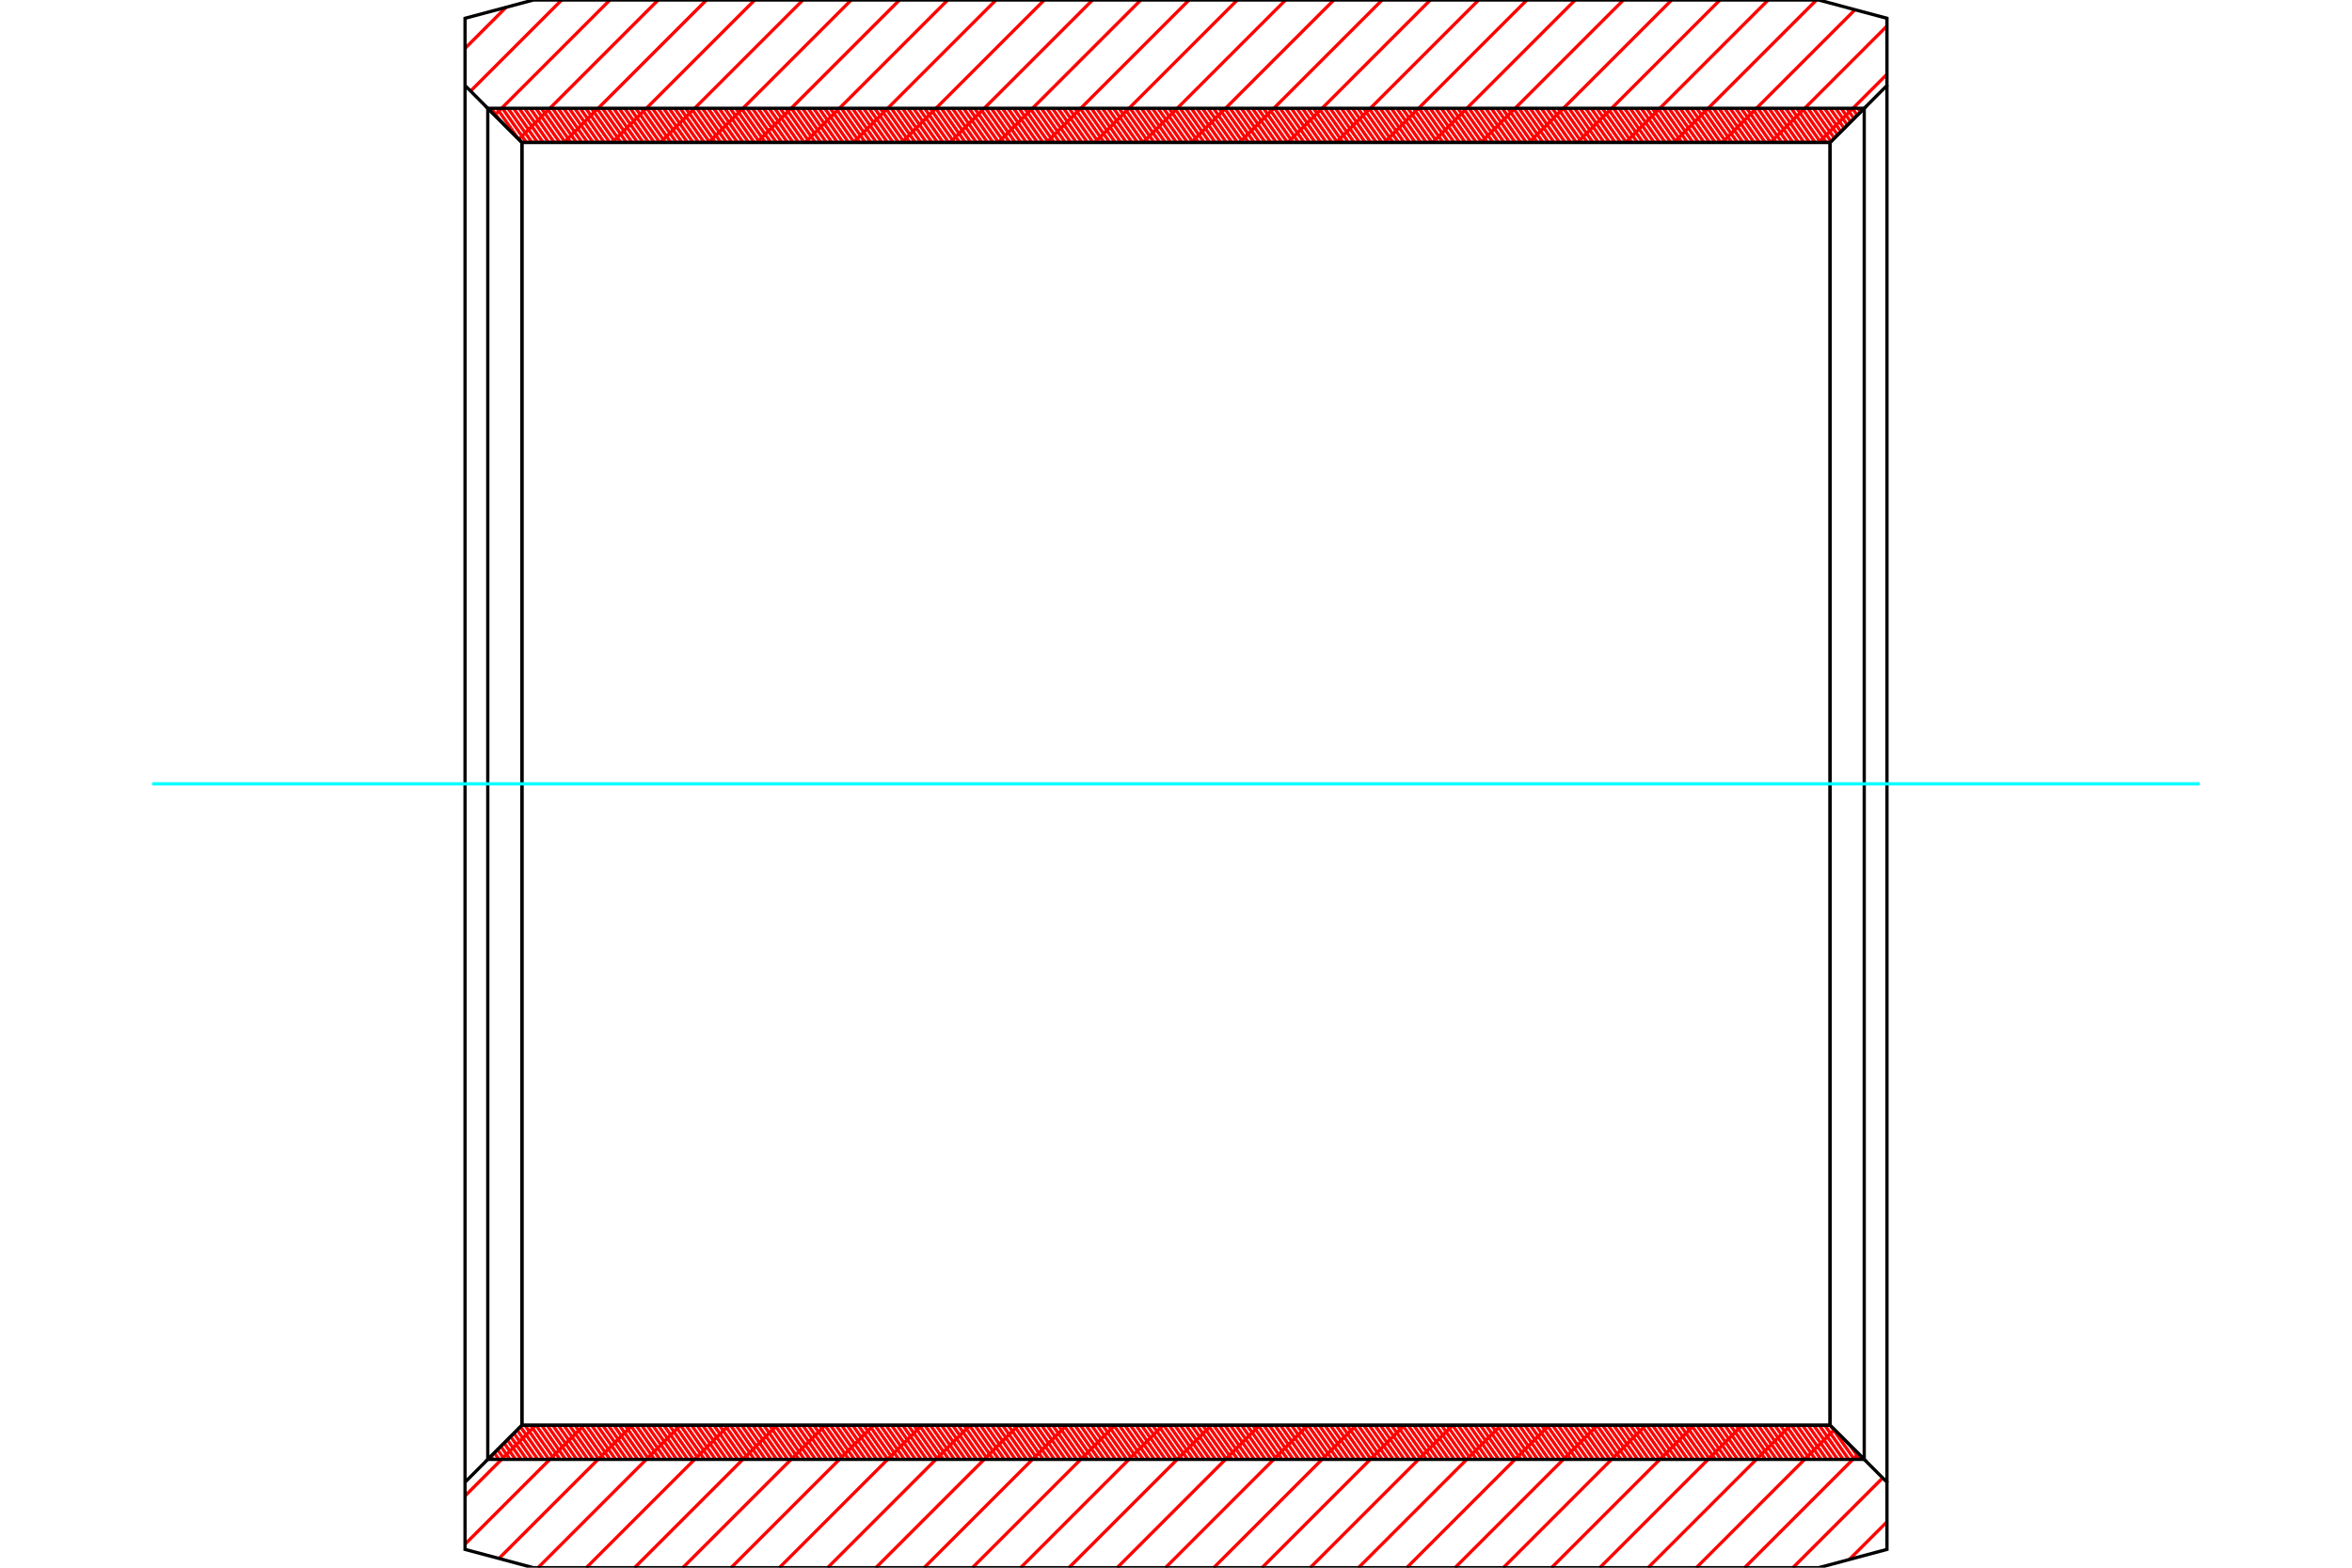 <?xml version="1.0" standalone="no"?>
<!DOCTYPE svg PUBLIC "-//W3C//DTD SVG 1.1//EN"
	"http://www.w3.org/Graphics/SVG/1.1/DTD/svg11.dtd">
<svg xmlns="http://www.w3.org/2000/svg" height="100%" width="100%" viewBox="0 0 36000 24000">
	<rect x="-1800" y="-1200" width="39600" height="26400" style="fill:#FFF"/>
	<g style="fill:none; fill-rule:evenodd" transform="matrix(1 0 0 1 0 0)">
		<g style="fill:none; stroke:#000; stroke-width:50; shape-rendering:geometricPrecision">
		</g>
		<g style="fill:none; stroke:#F00; stroke-width:50; shape-rendering:geometricPrecision">
			<line x1="28882" y1="23298" x2="28306" y2="23874"/>
			<line x1="28817" y1="22625" x2="27442" y2="24000"/>
			<line x1="28447" y1="22256" x2="26703" y2="24000"/>
			<line x1="28078" y1="21886" x2="25964" y2="24000"/>
			<line x1="27406" y1="21820" x2="25226" y2="24000"/>
			<line x1="26667" y1="21820" x2="24487" y2="24000"/>
			<line x1="25928" y1="21820" x2="23748" y2="24000"/>
			<line x1="25189" y1="21820" x2="23010" y2="24000"/>
			<line x1="24451" y1="21820" x2="22271" y2="24000"/>
			<line x1="23712" y1="21820" x2="21532" y2="24000"/>
			<line x1="22973" y1="21820" x2="20793" y2="24000"/>
			<line x1="22235" y1="21820" x2="20055" y2="24000"/>
			<line x1="21496" y1="21820" x2="19316" y2="24000"/>
			<line x1="20757" y1="21820" x2="18577" y2="24000"/>
			<line x1="20018" y1="21820" x2="17839" y2="24000"/>
			<line x1="19280" y1="21820" x2="17100" y2="24000"/>
			<line x1="18541" y1="21820" x2="16361" y2="24000"/>
			<line x1="17802" y1="21820" x2="15622" y2="24000"/>
			<line x1="17064" y1="21820" x2="14884" y2="24000"/>
			<line x1="16325" y1="21820" x2="14145" y2="24000"/>
			<line x1="15586" y1="21820" x2="13406" y2="24000"/>
			<line x1="14848" y1="21820" x2="12668" y2="24000"/>
			<line x1="14109" y1="21820" x2="11929" y2="24000"/>
			<line x1="13370" y1="21820" x2="11190" y2="24000"/>
			<line x1="12631" y1="21820" x2="10451" y2="24000"/>
			<line x1="11893" y1="21820" x2="9713" y2="24000"/>
			<line x1="11154" y1="21820" x2="8974" y2="24000"/>
			<line x1="10415" y1="21820" x2="8235" y2="24000"/>
			<line x1="9677" y1="21820" x2="7637" y2="23859"/>
			<line x1="8938" y1="21820" x2="7118" y2="23640"/>
			<line x1="28882" y1="1137" x2="27839" y2="2180"/>
			<line x1="8199" y1="21820" x2="7118" y2="22901"/>
			<line x1="28882" y1="398" x2="27101" y2="2180"/>
			<line x1="28393" y1="149" x2="26362" y2="2180"/>
			<line x1="27803" y1="0" x2="25623" y2="2180"/>
			<line x1="27064" y1="0" x2="24884" y2="2180"/>
			<line x1="26326" y1="0" x2="24146" y2="2180"/>
			<line x1="25587" y1="0" x2="23407" y2="2180"/>
			<line x1="24848" y1="0" x2="22668" y2="2180"/>
			<line x1="24110" y1="0" x2="21930" y2="2180"/>
			<line x1="23371" y1="0" x2="21191" y2="2180"/>
			<line x1="22632" y1="0" x2="20452" y2="2180"/>
			<line x1="21893" y1="0" x2="19714" y2="2180"/>
			<line x1="21155" y1="0" x2="18975" y2="2180"/>
			<line x1="20416" y1="0" x2="18236" y2="2180"/>
			<line x1="19677" y1="0" x2="17497" y2="2180"/>
			<line x1="18939" y1="0" x2="16759" y2="2180"/>
			<line x1="18200" y1="0" x2="16020" y2="2180"/>
			<line x1="17461" y1="0" x2="15281" y2="2180"/>
			<line x1="16723" y1="0" x2="14543" y2="2180"/>
			<line x1="15984" y1="0" x2="13804" y2="2180"/>
			<line x1="15245" y1="0" x2="13065" y2="2180"/>
			<line x1="14506" y1="0" x2="12326" y2="2180"/>
			<line x1="13768" y1="0" x2="11588" y2="2180"/>
			<line x1="13029" y1="0" x2="10849" y2="2180"/>
			<line x1="12290" y1="0" x2="10110" y2="2180"/>
			<line x1="11552" y1="0" x2="9372" y2="2180"/>
			<line x1="10813" y1="0" x2="8633" y2="2180"/>
			<line x1="10074" y1="0" x2="7941" y2="2133"/>
			<line x1="9335" y1="0" x2="7572" y2="1763"/>
			<line x1="8597" y1="0" x2="7203" y2="1394"/>
			<line x1="7747" y1="111" x2="7118" y2="740"/>
		</g>
		<g style="fill:none; stroke:#000; stroke-width:50; shape-rendering:geometricPrecision">
			<polyline points="7118,12000 7118,280 8163,0 27837,0 28882,280 28882,1309 28012,2180 7988,2180 7118,1309 7118,280"/>
			<line x1="28882" y1="12000" x2="28882" y2="1309"/>
			<line x1="7988" y1="2180" x2="7988" y2="21820"/>
			<line x1="28012" y1="2180" x2="28012" y2="21820"/>
			<polyline points="7118,12000 7118,23720 8163,24000 27837,24000 28882,23720 28882,22691 28012,21820 7988,21820 7118,22691 7118,23720"/>
			<line x1="28882" y1="12000" x2="28882" y2="22691"/>
		</g>
		<g style="fill:none; stroke:#F00; stroke-width:50; shape-rendering:geometricPrecision">
			<line x1="28522" y1="1658" x2="28527" y2="1665"/>
			<line x1="28437" y1="1658" x2="28477" y2="1715"/>
			<line x1="28352" y1="1658" x2="28427" y2="1765"/>
			<line x1="28267" y1="1658" x2="28377" y2="1815"/>
			<line x1="28182" y1="1658" x2="28327" y2="1865"/>
			<line x1="28097" y1="1658" x2="28277" y2="1915"/>
			<line x1="28012" y1="1658" x2="28227" y2="1965"/>
			<line x1="27927" y1="1658" x2="28177" y2="2015"/>
			<line x1="27842" y1="1658" x2="28127" y2="2065"/>
			<line x1="27757" y1="1658" x2="28077" y2="2115"/>
			<line x1="27672" y1="1658" x2="28027" y2="2165"/>
			<line x1="27587" y1="1658" x2="27952" y2="2180"/>
			<line x1="27502" y1="1658" x2="27867" y2="2180"/>
			<line x1="27417" y1="1658" x2="27782" y2="2180"/>
			<line x1="27331" y1="1658" x2="27697" y2="2180"/>
			<line x1="27246" y1="1658" x2="27612" y2="2180"/>
			<line x1="27161" y1="1658" x2="27527" y2="2180"/>
			<line x1="27076" y1="1658" x2="27442" y2="2180"/>
			<line x1="26991" y1="1658" x2="27357" y2="2180"/>
			<line x1="26906" y1="1658" x2="27272" y2="2180"/>
			<line x1="26821" y1="1658" x2="27187" y2="2180"/>
			<line x1="26736" y1="1658" x2="27102" y2="2180"/>
			<line x1="26651" y1="1658" x2="27017" y2="2180"/>
			<line x1="26566" y1="1658" x2="26932" y2="2180"/>
			<line x1="26481" y1="1658" x2="26847" y2="2180"/>
			<line x1="26396" y1="1658" x2="26762" y2="2180"/>
			<line x1="26311" y1="1658" x2="26677" y2="2180"/>
			<line x1="26226" y1="1658" x2="26592" y2="2180"/>
			<line x1="26141" y1="1658" x2="26507" y2="2180"/>
			<line x1="26056" y1="1658" x2="26422" y2="2180"/>
			<line x1="25971" y1="1658" x2="26337" y2="2180"/>
			<line x1="25886" y1="1658" x2="26252" y2="2180"/>
			<line x1="25801" y1="1658" x2="26167" y2="2180"/>
			<line x1="25716" y1="1658" x2="26082" y2="2180"/>
			<line x1="25631" y1="1658" x2="25997" y2="2180"/>
			<line x1="25546" y1="1658" x2="25912" y2="2180"/>
			<line x1="25461" y1="1658" x2="25827" y2="2180"/>
			<line x1="25376" y1="1658" x2="25742" y2="2180"/>
			<line x1="25291" y1="1658" x2="25657" y2="2180"/>
			<line x1="25206" y1="1658" x2="25572" y2="2180"/>
			<line x1="25121" y1="1658" x2="25487" y2="2180"/>
			<line x1="25036" y1="1658" x2="25402" y2="2180"/>
			<line x1="24951" y1="1658" x2="25317" y2="2180"/>
			<line x1="24866" y1="1658" x2="25232" y2="2180"/>
			<line x1="24781" y1="1658" x2="25147" y2="2180"/>
			<line x1="24696" y1="1658" x2="25062" y2="2180"/>
			<line x1="24611" y1="1658" x2="24977" y2="2180"/>
			<line x1="24526" y1="1658" x2="24892" y2="2180"/>
			<line x1="24441" y1="1658" x2="24806" y2="2180"/>
			<line x1="24356" y1="1658" x2="24721" y2="2180"/>
			<line x1="24271" y1="1658" x2="24636" y2="2180"/>
			<line x1="24186" y1="1658" x2="24551" y2="2180"/>
			<line x1="24101" y1="1658" x2="24466" y2="2180"/>
			<line x1="24016" y1="1658" x2="24381" y2="2180"/>
			<line x1="23931" y1="1658" x2="24296" y2="2180"/>
			<line x1="23846" y1="1658" x2="24211" y2="2180"/>
			<line x1="23761" y1="1658" x2="24126" y2="2180"/>
			<line x1="23676" y1="1658" x2="24041" y2="2180"/>
			<line x1="23591" y1="1658" x2="23956" y2="2180"/>
			<line x1="23505" y1="1658" x2="23871" y2="2180"/>
			<line x1="23420" y1="1658" x2="23786" y2="2180"/>
			<line x1="23335" y1="1658" x2="23701" y2="2180"/>
			<line x1="23250" y1="1658" x2="23616" y2="2180"/>
			<line x1="23165" y1="1658" x2="23531" y2="2180"/>
			<line x1="23080" y1="1658" x2="23446" y2="2180"/>
			<line x1="22995" y1="1658" x2="23361" y2="2180"/>
			<line x1="22910" y1="1658" x2="23276" y2="2180"/>
			<line x1="22825" y1="1658" x2="23191" y2="2180"/>
			<line x1="22740" y1="1658" x2="23106" y2="2180"/>
			<line x1="22655" y1="1658" x2="23021" y2="2180"/>
			<line x1="22570" y1="1658" x2="22936" y2="2180"/>
			<line x1="22485" y1="1658" x2="22851" y2="2180"/>
			<line x1="22400" y1="1658" x2="22766" y2="2180"/>
			<line x1="22315" y1="1658" x2="22681" y2="2180"/>
			<line x1="22230" y1="1658" x2="22596" y2="2180"/>
			<line x1="22145" y1="1658" x2="22511" y2="2180"/>
			<line x1="22060" y1="1658" x2="22426" y2="2180"/>
			<line x1="21975" y1="1658" x2="22341" y2="2180"/>
			<line x1="21890" y1="1658" x2="22256" y2="2180"/>
			<line x1="21805" y1="1658" x2="22171" y2="2180"/>
			<line x1="21720" y1="1658" x2="22086" y2="2180"/>
			<line x1="21635" y1="1658" x2="22001" y2="2180"/>
			<line x1="21550" y1="1658" x2="21916" y2="2180"/>
			<line x1="21465" y1="1658" x2="21831" y2="2180"/>
			<line x1="21380" y1="1658" x2="21746" y2="2180"/>
			<line x1="21295" y1="1658" x2="21661" y2="2180"/>
			<line x1="21210" y1="1658" x2="21576" y2="2180"/>
			<line x1="21125" y1="1658" x2="21491" y2="2180"/>
			<line x1="21040" y1="1658" x2="21406" y2="2180"/>
			<line x1="20955" y1="1658" x2="21321" y2="2180"/>
			<line x1="20870" y1="1658" x2="21236" y2="2180"/>
			<line x1="20785" y1="1658" x2="21151" y2="2180"/>
			<line x1="20700" y1="1658" x2="21066" y2="2180"/>
			<line x1="20615" y1="1658" x2="20980" y2="2180"/>
			<line x1="20530" y1="1658" x2="20895" y2="2180"/>
			<line x1="20445" y1="1658" x2="20810" y2="2180"/>
			<line x1="20360" y1="1658" x2="20725" y2="2180"/>
			<line x1="20275" y1="1658" x2="20640" y2="2180"/>
			<line x1="20190" y1="1658" x2="20555" y2="2180"/>
			<line x1="20105" y1="1658" x2="20470" y2="2180"/>
			<line x1="20020" y1="1658" x2="20385" y2="2180"/>
			<line x1="19935" y1="1658" x2="20300" y2="2180"/>
			<line x1="19850" y1="1658" x2="20215" y2="2180"/>
			<line x1="19765" y1="1658" x2="20130" y2="2180"/>
			<line x1="19679" y1="1658" x2="20045" y2="2180"/>
			<line x1="19594" y1="1658" x2="19960" y2="2180"/>
			<line x1="19509" y1="1658" x2="19875" y2="2180"/>
			<line x1="19424" y1="1658" x2="19790" y2="2180"/>
			<line x1="19339" y1="1658" x2="19705" y2="2180"/>
			<line x1="19254" y1="1658" x2="19620" y2="2180"/>
			<line x1="19169" y1="1658" x2="19535" y2="2180"/>
			<line x1="19084" y1="1658" x2="19450" y2="2180"/>
			<line x1="18999" y1="1658" x2="19365" y2="2180"/>
			<line x1="18914" y1="1658" x2="19280" y2="2180"/>
			<line x1="18829" y1="1658" x2="19195" y2="2180"/>
			<line x1="18744" y1="1658" x2="19110" y2="2180"/>
			<line x1="18659" y1="1658" x2="19025" y2="2180"/>
			<line x1="18574" y1="1658" x2="18940" y2="2180"/>
			<line x1="18489" y1="1658" x2="18855" y2="2180"/>
			<line x1="18404" y1="1658" x2="18770" y2="2180"/>
			<line x1="18319" y1="1658" x2="18685" y2="2180"/>
			<line x1="18234" y1="1658" x2="18600" y2="2180"/>
			<line x1="18149" y1="1658" x2="18515" y2="2180"/>
			<line x1="18064" y1="1658" x2="18430" y2="2180"/>
			<line x1="17979" y1="1658" x2="18345" y2="2180"/>
			<line x1="17894" y1="1658" x2="18260" y2="2180"/>
			<line x1="17809" y1="1658" x2="18175" y2="2180"/>
			<line x1="17724" y1="1658" x2="18090" y2="2180"/>
			<line x1="17639" y1="1658" x2="18005" y2="2180"/>
			<line x1="17554" y1="1658" x2="17920" y2="2180"/>
			<line x1="17469" y1="1658" x2="17835" y2="2180"/>
			<line x1="17384" y1="1658" x2="17750" y2="2180"/>
			<line x1="17299" y1="1658" x2="17665" y2="2180"/>
			<line x1="17214" y1="1658" x2="17580" y2="2180"/>
			<line x1="17129" y1="1658" x2="17495" y2="2180"/>
			<line x1="17044" y1="1658" x2="17410" y2="2180"/>
			<line x1="16959" y1="1658" x2="17325" y2="2180"/>
			<line x1="16874" y1="1658" x2="17240" y2="2180"/>
			<line x1="16789" y1="1658" x2="17154" y2="2180"/>
			<line x1="16704" y1="1658" x2="17069" y2="2180"/>
			<line x1="16619" y1="1658" x2="16984" y2="2180"/>
			<line x1="16534" y1="1658" x2="16899" y2="2180"/>
			<line x1="16449" y1="1658" x2="16814" y2="2180"/>
			<line x1="16364" y1="1658" x2="16729" y2="2180"/>
			<line x1="16279" y1="1658" x2="16644" y2="2180"/>
			<line x1="16194" y1="1658" x2="16559" y2="2180"/>
			<line x1="16109" y1="1658" x2="16474" y2="2180"/>
			<line x1="16024" y1="1658" x2="16389" y2="2180"/>
			<line x1="15939" y1="1658" x2="16304" y2="2180"/>
			<line x1="15854" y1="1658" x2="16219" y2="2180"/>
			<line x1="15768" y1="1658" x2="16134" y2="2180"/>
			<line x1="15683" y1="1658" x2="16049" y2="2180"/>
			<line x1="15598" y1="1658" x2="15964" y2="2180"/>
			<line x1="15513" y1="1658" x2="15879" y2="2180"/>
			<line x1="15428" y1="1658" x2="15794" y2="2180"/>
			<line x1="15343" y1="1658" x2="15709" y2="2180"/>
			<line x1="15258" y1="1658" x2="15624" y2="2180"/>
			<line x1="15173" y1="1658" x2="15539" y2="2180"/>
			<line x1="15088" y1="1658" x2="15454" y2="2180"/>
			<line x1="15003" y1="1658" x2="15369" y2="2180"/>
			<line x1="14918" y1="1658" x2="15284" y2="2180"/>
			<line x1="14833" y1="1658" x2="15199" y2="2180"/>
			<line x1="14748" y1="1658" x2="15114" y2="2180"/>
			<line x1="14663" y1="1658" x2="15029" y2="2180"/>
			<line x1="14578" y1="1658" x2="14944" y2="2180"/>
			<line x1="14493" y1="1658" x2="14859" y2="2180"/>
			<line x1="14408" y1="1658" x2="14774" y2="2180"/>
			<line x1="14323" y1="1658" x2="14689" y2="2180"/>
			<line x1="14238" y1="1658" x2="14604" y2="2180"/>
			<line x1="14153" y1="1658" x2="14519" y2="2180"/>
			<line x1="14068" y1="1658" x2="14434" y2="2180"/>
			<line x1="13983" y1="1658" x2="14349" y2="2180"/>
			<line x1="28310" y1="22118" x2="28467" y2="22342"/>
			<line x1="13898" y1="1658" x2="14264" y2="2180"/>
			<line x1="28026" y1="21835" x2="28382" y2="22342"/>
			<line x1="13813" y1="1658" x2="14179" y2="2180"/>
			<line x1="27931" y1="21820" x2="28297" y2="22342"/>
			<line x1="13728" y1="1658" x2="14094" y2="2180"/>
			<line x1="27846" y1="21820" x2="28212" y2="22342"/>
			<line x1="13643" y1="1658" x2="14009" y2="2180"/>
			<line x1="27761" y1="21820" x2="28127" y2="22342"/>
			<line x1="13558" y1="1658" x2="13924" y2="2180"/>
			<line x1="27676" y1="21820" x2="28042" y2="22342"/>
			<line x1="13473" y1="1658" x2="13839" y2="2180"/>
			<line x1="27591" y1="21820" x2="27957" y2="22342"/>
			<line x1="13388" y1="1658" x2="13754" y2="2180"/>
			<line x1="27506" y1="21820" x2="27872" y2="22342"/>
			<line x1="13303" y1="1658" x2="13669" y2="2180"/>
			<line x1="27421" y1="21820" x2="27787" y2="22342"/>
			<line x1="13218" y1="1658" x2="13584" y2="2180"/>
			<line x1="27336" y1="21820" x2="27702" y2="22342"/>
			<line x1="13133" y1="1658" x2="13499" y2="2180"/>
			<line x1="27251" y1="21820" x2="27616" y2="22342"/>
			<line x1="13048" y1="1658" x2="13414" y2="2180"/>
			<line x1="27166" y1="21820" x2="27531" y2="22342"/>
			<line x1="12963" y1="1658" x2="13329" y2="2180"/>
			<line x1="27081" y1="21820" x2="27446" y2="22342"/>
			<line x1="12878" y1="1658" x2="13243" y2="2180"/>
			<line x1="26996" y1="21820" x2="27361" y2="22342"/>
			<line x1="12793" y1="1658" x2="13158" y2="2180"/>
			<line x1="26911" y1="21820" x2="27276" y2="22342"/>
			<line x1="12708" y1="1658" x2="13073" y2="2180"/>
			<line x1="26826" y1="21820" x2="27191" y2="22342"/>
			<line x1="12623" y1="1658" x2="12988" y2="2180"/>
			<line x1="26741" y1="21820" x2="27106" y2="22342"/>
			<line x1="12538" y1="1658" x2="12903" y2="2180"/>
			<line x1="26656" y1="21820" x2="27021" y2="22342"/>
			<line x1="12453" y1="1658" x2="12818" y2="2180"/>
			<line x1="26571" y1="21820" x2="26936" y2="22342"/>
			<line x1="12368" y1="1658" x2="12733" y2="2180"/>
			<line x1="26486" y1="21820" x2="26851" y2="22342"/>
			<line x1="12283" y1="1658" x2="12648" y2="2180"/>
			<line x1="26401" y1="21820" x2="26766" y2="22342"/>
			<line x1="12198" y1="1658" x2="12563" y2="2180"/>
			<line x1="26315" y1="21820" x2="26681" y2="22342"/>
			<line x1="12113" y1="1658" x2="12478" y2="2180"/>
			<line x1="26230" y1="21820" x2="26596" y2="22342"/>
			<line x1="12028" y1="1658" x2="12393" y2="2180"/>
			<line x1="26145" y1="21820" x2="26511" y2="22342"/>
			<line x1="11942" y1="1658" x2="12308" y2="2180"/>
			<line x1="26060" y1="21820" x2="26426" y2="22342"/>
			<line x1="11857" y1="1658" x2="12223" y2="2180"/>
			<line x1="25975" y1="21820" x2="26341" y2="22342"/>
			<line x1="11772" y1="1658" x2="12138" y2="2180"/>
			<line x1="25890" y1="21820" x2="26256" y2="22342"/>
			<line x1="11687" y1="1658" x2="12053" y2="2180"/>
			<line x1="25805" y1="21820" x2="26171" y2="22342"/>
			<line x1="11602" y1="1658" x2="11968" y2="2180"/>
			<line x1="25720" y1="21820" x2="26086" y2="22342"/>
			<line x1="11517" y1="1658" x2="11883" y2="2180"/>
			<line x1="25635" y1="21820" x2="26001" y2="22342"/>
			<line x1="11432" y1="1658" x2="11798" y2="2180"/>
			<line x1="25550" y1="21820" x2="25916" y2="22342"/>
			<line x1="11347" y1="1658" x2="11713" y2="2180"/>
			<line x1="25465" y1="21820" x2="25831" y2="22342"/>
			<line x1="11262" y1="1658" x2="11628" y2="2180"/>
			<line x1="25380" y1="21820" x2="25746" y2="22342"/>
			<line x1="11177" y1="1658" x2="11543" y2="2180"/>
			<line x1="25295" y1="21820" x2="25661" y2="22342"/>
			<line x1="11092" y1="1658" x2="11458" y2="2180"/>
			<line x1="25210" y1="21820" x2="25576" y2="22342"/>
			<line x1="11007" y1="1658" x2="11373" y2="2180"/>
			<line x1="25125" y1="21820" x2="25491" y2="22342"/>
			<line x1="10922" y1="1658" x2="11288" y2="2180"/>
			<line x1="25040" y1="21820" x2="25406" y2="22342"/>
			<line x1="10837" y1="1658" x2="11203" y2="2180"/>
			<line x1="24955" y1="21820" x2="25321" y2="22342"/>
			<line x1="10752" y1="1658" x2="11118" y2="2180"/>
			<line x1="24870" y1="21820" x2="25236" y2="22342"/>
			<line x1="10667" y1="1658" x2="11033" y2="2180"/>
			<line x1="24785" y1="21820" x2="25151" y2="22342"/>
			<line x1="10582" y1="1658" x2="10948" y2="2180"/>
			<line x1="24700" y1="21820" x2="25066" y2="22342"/>
			<line x1="10497" y1="1658" x2="10863" y2="2180"/>
			<line x1="24615" y1="21820" x2="24981" y2="22342"/>
			<line x1="10412" y1="1658" x2="10778" y2="2180"/>
			<line x1="24530" y1="21820" x2="24896" y2="22342"/>
			<line x1="10327" y1="1658" x2="10693" y2="2180"/>
			<line x1="24445" y1="21820" x2="24811" y2="22342"/>
			<line x1="10242" y1="1658" x2="10608" y2="2180"/>
			<line x1="24360" y1="21820" x2="24726" y2="22342"/>
			<line x1="10157" y1="1658" x2="10523" y2="2180"/>
			<line x1="24275" y1="21820" x2="24641" y2="22342"/>
			<line x1="10072" y1="1658" x2="10438" y2="2180"/>
			<line x1="24190" y1="21820" x2="24556" y2="22342"/>
			<line x1="9987" y1="1658" x2="10353" y2="2180"/>
			<line x1="24105" y1="21820" x2="24471" y2="22342"/>
			<line x1="9902" y1="1658" x2="10268" y2="2180"/>
			<line x1="24020" y1="21820" x2="24386" y2="22342"/>
			<line x1="9817" y1="1658" x2="10183" y2="2180"/>
			<line x1="23935" y1="21820" x2="24301" y2="22342"/>
			<line x1="9732" y1="1658" x2="10098" y2="2180"/>
			<line x1="23850" y1="21820" x2="24216" y2="22342"/>
			<line x1="9647" y1="1658" x2="10013" y2="2180"/>
			<line x1="23765" y1="21820" x2="24131" y2="22342"/>
			<line x1="9562" y1="1658" x2="9928" y2="2180"/>
			<line x1="23680" y1="21820" x2="24046" y2="22342"/>
			<line x1="9477" y1="1658" x2="9843" y2="2180"/>
			<line x1="23595" y1="21820" x2="23961" y2="22342"/>
			<line x1="9392" y1="1658" x2="9758" y2="2180"/>
			<line x1="23510" y1="21820" x2="23876" y2="22342"/>
			<line x1="9307" y1="1658" x2="9673" y2="2180"/>
			<line x1="23425" y1="21820" x2="23790" y2="22342"/>
			<line x1="9222" y1="1658" x2="9588" y2="2180"/>
			<line x1="23340" y1="21820" x2="23705" y2="22342"/>
			<line x1="9137" y1="1658" x2="9503" y2="2180"/>
			<line x1="23255" y1="21820" x2="23620" y2="22342"/>
			<line x1="9052" y1="1658" x2="9417" y2="2180"/>
			<line x1="23170" y1="21820" x2="23535" y2="22342"/>
			<line x1="8967" y1="1658" x2="9332" y2="2180"/>
			<line x1="23085" y1="21820" x2="23450" y2="22342"/>
			<line x1="8882" y1="1658" x2="9247" y2="2180"/>
			<line x1="23000" y1="21820" x2="23365" y2="22342"/>
			<line x1="8797" y1="1658" x2="9162" y2="2180"/>
			<line x1="22915" y1="21820" x2="23280" y2="22342"/>
			<line x1="8712" y1="1658" x2="9077" y2="2180"/>
			<line x1="22830" y1="21820" x2="23195" y2="22342"/>
			<line x1="8627" y1="1658" x2="8992" y2="2180"/>
			<line x1="22745" y1="21820" x2="23110" y2="22342"/>
			<line x1="8542" y1="1658" x2="8907" y2="2180"/>
			<line x1="22660" y1="21820" x2="23025" y2="22342"/>
			<line x1="8457" y1="1658" x2="8822" y2="2180"/>
			<line x1="22575" y1="21820" x2="22940" y2="22342"/>
			<line x1="8372" y1="1658" x2="8737" y2="2180"/>
			<line x1="22490" y1="21820" x2="22855" y2="22342"/>
			<line x1="8287" y1="1658" x2="8652" y2="2180"/>
			<line x1="22404" y1="21820" x2="22770" y2="22342"/>
			<line x1="8202" y1="1658" x2="8567" y2="2180"/>
			<line x1="22319" y1="21820" x2="22685" y2="22342"/>
			<line x1="8117" y1="1658" x2="8482" y2="2180"/>
			<line x1="22234" y1="21820" x2="22600" y2="22342"/>
			<line x1="8031" y1="1658" x2="8397" y2="2180"/>
			<line x1="22149" y1="21820" x2="22515" y2="22342"/>
			<line x1="7946" y1="1658" x2="8312" y2="2180"/>
			<line x1="22064" y1="21820" x2="22430" y2="22342"/>
			<line x1="7861" y1="1658" x2="8227" y2="2180"/>
			<line x1="21979" y1="21820" x2="22345" y2="22342"/>
			<line x1="7776" y1="1658" x2="8142" y2="2180"/>
			<line x1="21894" y1="21820" x2="22260" y2="22342"/>
			<line x1="7691" y1="1658" x2="8057" y2="2180"/>
			<line x1="21809" y1="21820" x2="22175" y2="22342"/>
			<line x1="7606" y1="1658" x2="7934" y2="2126"/>
			<line x1="21724" y1="21820" x2="22090" y2="22342"/>
			<line x1="7521" y1="1658" x2="7651" y2="1842"/>
			<line x1="21639" y1="21820" x2="22005" y2="22342"/>
			<line x1="21554" y1="21820" x2="21920" y2="22342"/>
			<line x1="21469" y1="21820" x2="21835" y2="22342"/>
			<line x1="21384" y1="21820" x2="21750" y2="22342"/>
			<line x1="21299" y1="21820" x2="21665" y2="22342"/>
			<line x1="21214" y1="21820" x2="21580" y2="22342"/>
			<line x1="21129" y1="21820" x2="21495" y2="22342"/>
			<line x1="21044" y1="21820" x2="21410" y2="22342"/>
			<line x1="20959" y1="21820" x2="21325" y2="22342"/>
			<line x1="20874" y1="21820" x2="21240" y2="22342"/>
			<line x1="20789" y1="21820" x2="21155" y2="22342"/>
			<line x1="20704" y1="21820" x2="21070" y2="22342"/>
			<line x1="20619" y1="21820" x2="20985" y2="22342"/>
			<line x1="20534" y1="21820" x2="20900" y2="22342"/>
			<line x1="20449" y1="21820" x2="20815" y2="22342"/>
			<line x1="20364" y1="21820" x2="20730" y2="22342"/>
			<line x1="20279" y1="21820" x2="20645" y2="22342"/>
			<line x1="20194" y1="21820" x2="20560" y2="22342"/>
			<line x1="20109" y1="21820" x2="20475" y2="22342"/>
			<line x1="20024" y1="21820" x2="20390" y2="22342"/>
			<line x1="19939" y1="21820" x2="20305" y2="22342"/>
			<line x1="19854" y1="21820" x2="20220" y2="22342"/>
			<line x1="19769" y1="21820" x2="20135" y2="22342"/>
			<line x1="19684" y1="21820" x2="20050" y2="22342"/>
			<line x1="19599" y1="21820" x2="19965" y2="22342"/>
			<line x1="19514" y1="21820" x2="19879" y2="22342"/>
			<line x1="19429" y1="21820" x2="19794" y2="22342"/>
			<line x1="19344" y1="21820" x2="19709" y2="22342"/>
			<line x1="19259" y1="21820" x2="19624" y2="22342"/>
			<line x1="19174" y1="21820" x2="19539" y2="22342"/>
			<line x1="19089" y1="21820" x2="19454" y2="22342"/>
			<line x1="19004" y1="21820" x2="19369" y2="22342"/>
			<line x1="18919" y1="21820" x2="19284" y2="22342"/>
			<line x1="18834" y1="21820" x2="19199" y2="22342"/>
			<line x1="18749" y1="21820" x2="19114" y2="22342"/>
			<line x1="18664" y1="21820" x2="19029" y2="22342"/>
			<line x1="18578" y1="21820" x2="18944" y2="22342"/>
			<line x1="18493" y1="21820" x2="18859" y2="22342"/>
			<line x1="18408" y1="21820" x2="18774" y2="22342"/>
			<line x1="18323" y1="21820" x2="18689" y2="22342"/>
			<line x1="18238" y1="21820" x2="18604" y2="22342"/>
			<line x1="18153" y1="21820" x2="18519" y2="22342"/>
			<line x1="18068" y1="21820" x2="18434" y2="22342"/>
			<line x1="17983" y1="21820" x2="18349" y2="22342"/>
			<line x1="17898" y1="21820" x2="18264" y2="22342"/>
			<line x1="17813" y1="21820" x2="18179" y2="22342"/>
			<line x1="17728" y1="21820" x2="18094" y2="22342"/>
			<line x1="17643" y1="21820" x2="18009" y2="22342"/>
			<line x1="17558" y1="21820" x2="17924" y2="22342"/>
			<line x1="17473" y1="21820" x2="17839" y2="22342"/>
			<line x1="17388" y1="21820" x2="17754" y2="22342"/>
			<line x1="17303" y1="21820" x2="17669" y2="22342"/>
			<line x1="17218" y1="21820" x2="17584" y2="22342"/>
			<line x1="17133" y1="21820" x2="17499" y2="22342"/>
			<line x1="17048" y1="21820" x2="17414" y2="22342"/>
			<line x1="16963" y1="21820" x2="17329" y2="22342"/>
			<line x1="16878" y1="21820" x2="17244" y2="22342"/>
			<line x1="16793" y1="21820" x2="17159" y2="22342"/>
			<line x1="16708" y1="21820" x2="17074" y2="22342"/>
			<line x1="16623" y1="21820" x2="16989" y2="22342"/>
			<line x1="16538" y1="21820" x2="16904" y2="22342"/>
			<line x1="16453" y1="21820" x2="16819" y2="22342"/>
			<line x1="16368" y1="21820" x2="16734" y2="22342"/>
			<line x1="16283" y1="21820" x2="16649" y2="22342"/>
			<line x1="16198" y1="21820" x2="16564" y2="22342"/>
			<line x1="16113" y1="21820" x2="16479" y2="22342"/>
			<line x1="16028" y1="21820" x2="16394" y2="22342"/>
			<line x1="15943" y1="21820" x2="16309" y2="22342"/>
			<line x1="15858" y1="21820" x2="16224" y2="22342"/>
			<line x1="15773" y1="21820" x2="16139" y2="22342"/>
			<line x1="15688" y1="21820" x2="16053" y2="22342"/>
			<line x1="15603" y1="21820" x2="15968" y2="22342"/>
			<line x1="15518" y1="21820" x2="15883" y2="22342"/>
			<line x1="15433" y1="21820" x2="15798" y2="22342"/>
			<line x1="15348" y1="21820" x2="15713" y2="22342"/>
			<line x1="15263" y1="21820" x2="15628" y2="22342"/>
			<line x1="15178" y1="21820" x2="15543" y2="22342"/>
			<line x1="15093" y1="21820" x2="15458" y2="22342"/>
			<line x1="15008" y1="21820" x2="15373" y2="22342"/>
			<line x1="14923" y1="21820" x2="15288" y2="22342"/>
			<line x1="14838" y1="21820" x2="15203" y2="22342"/>
			<line x1="14753" y1="21820" x2="15118" y2="22342"/>
			<line x1="14667" y1="21820" x2="15033" y2="22342"/>
			<line x1="14582" y1="21820" x2="14948" y2="22342"/>
			<line x1="14497" y1="21820" x2="14863" y2="22342"/>
			<line x1="14412" y1="21820" x2="14778" y2="22342"/>
			<line x1="14327" y1="21820" x2="14693" y2="22342"/>
			<line x1="14242" y1="21820" x2="14608" y2="22342"/>
			<line x1="14157" y1="21820" x2="14523" y2="22342"/>
			<line x1="14072" y1="21820" x2="14438" y2="22342"/>
			<line x1="13987" y1="21820" x2="14353" y2="22342"/>
			<line x1="13902" y1="21820" x2="14268" y2="22342"/>
			<line x1="13817" y1="21820" x2="14183" y2="22342"/>
			<line x1="13732" y1="21820" x2="14098" y2="22342"/>
			<line x1="13647" y1="21820" x2="14013" y2="22342"/>
			<line x1="13562" y1="21820" x2="13928" y2="22342"/>
			<line x1="13477" y1="21820" x2="13843" y2="22342"/>
			<line x1="13392" y1="21820" x2="13758" y2="22342"/>
			<line x1="13307" y1="21820" x2="13673" y2="22342"/>
			<line x1="13222" y1="21820" x2="13588" y2="22342"/>
			<line x1="13137" y1="21820" x2="13503" y2="22342"/>
			<line x1="13052" y1="21820" x2="13418" y2="22342"/>
			<line x1="12967" y1="21820" x2="13333" y2="22342"/>
			<line x1="12882" y1="21820" x2="13248" y2="22342"/>
			<line x1="12797" y1="21820" x2="13163" y2="22342"/>
			<line x1="12712" y1="21820" x2="13078" y2="22342"/>
			<line x1="12627" y1="21820" x2="12993" y2="22342"/>
			<line x1="12542" y1="21820" x2="12908" y2="22342"/>
			<line x1="12457" y1="21820" x2="12823" y2="22342"/>
			<line x1="12372" y1="21820" x2="12738" y2="22342"/>
			<line x1="12287" y1="21820" x2="12653" y2="22342"/>
			<line x1="12202" y1="21820" x2="12568" y2="22342"/>
			<line x1="12117" y1="21820" x2="12483" y2="22342"/>
			<line x1="12032" y1="21820" x2="12398" y2="22342"/>
			<line x1="11947" y1="21820" x2="12313" y2="22342"/>
			<line x1="11862" y1="21820" x2="12228" y2="22342"/>
			<line x1="11777" y1="21820" x2="12142" y2="22342"/>
			<line x1="11692" y1="21820" x2="12057" y2="22342"/>
			<line x1="11607" y1="21820" x2="11972" y2="22342"/>
			<line x1="11522" y1="21820" x2="11887" y2="22342"/>
			<line x1="11437" y1="21820" x2="11802" y2="22342"/>
			<line x1="11352" y1="21820" x2="11717" y2="22342"/>
			<line x1="11267" y1="21820" x2="11632" y2="22342"/>
			<line x1="11182" y1="21820" x2="11547" y2="22342"/>
			<line x1="11097" y1="21820" x2="11462" y2="22342"/>
			<line x1="11012" y1="21820" x2="11377" y2="22342"/>
			<line x1="10927" y1="21820" x2="11292" y2="22342"/>
			<line x1="10841" y1="21820" x2="11207" y2="22342"/>
			<line x1="10756" y1="21820" x2="11122" y2="22342"/>
			<line x1="10671" y1="21820" x2="11037" y2="22342"/>
			<line x1="10586" y1="21820" x2="10952" y2="22342"/>
			<line x1="10501" y1="21820" x2="10867" y2="22342"/>
			<line x1="10416" y1="21820" x2="10782" y2="22342"/>
			<line x1="10331" y1="21820" x2="10697" y2="22342"/>
			<line x1="10246" y1="21820" x2="10612" y2="22342"/>
			<line x1="10161" y1="21820" x2="10527" y2="22342"/>
			<line x1="10076" y1="21820" x2="10442" y2="22342"/>
			<line x1="9991" y1="21820" x2="10357" y2="22342"/>
			<line x1="9906" y1="21820" x2="10272" y2="22342"/>
			<line x1="9821" y1="21820" x2="10187" y2="22342"/>
			<line x1="9736" y1="21820" x2="10102" y2="22342"/>
			<line x1="9651" y1="21820" x2="10017" y2="22342"/>
			<line x1="9566" y1="21820" x2="9932" y2="22342"/>
			<line x1="9481" y1="21820" x2="9847" y2="22342"/>
			<line x1="9396" y1="21820" x2="9762" y2="22342"/>
			<line x1="9311" y1="21820" x2="9677" y2="22342"/>
			<line x1="9226" y1="21820" x2="9592" y2="22342"/>
			<line x1="9141" y1="21820" x2="9507" y2="22342"/>
			<line x1="9056" y1="21820" x2="9422" y2="22342"/>
			<line x1="8971" y1="21820" x2="9337" y2="22342"/>
			<line x1="8886" y1="21820" x2="9252" y2="22342"/>
			<line x1="8801" y1="21820" x2="9167" y2="22342"/>
			<line x1="8716" y1="21820" x2="9082" y2="22342"/>
			<line x1="8631" y1="21820" x2="8997" y2="22342"/>
			<line x1="8546" y1="21820" x2="8912" y2="22342"/>
			<line x1="8461" y1="21820" x2="8827" y2="22342"/>
			<line x1="8376" y1="21820" x2="8742" y2="22342"/>
			<line x1="8291" y1="21820" x2="8657" y2="22342"/>
			<line x1="8206" y1="21820" x2="8572" y2="22342"/>
			<line x1="8121" y1="21820" x2="8487" y2="22342"/>
			<line x1="8036" y1="21820" x2="8402" y2="22342"/>
			<line x1="7966" y1="21842" x2="8316" y2="22342"/>
			<line x1="7916" y1="21892" x2="8231" y2="22342"/>
			<line x1="7866" y1="21942" x2="8146" y2="22342"/>
			<line x1="7816" y1="21992" x2="8061" y2="22342"/>
			<line x1="7766" y1="22042" x2="7976" y2="22342"/>
			<line x1="7716" y1="22092" x2="7891" y2="22342"/>
			<line x1="7666" y1="22142" x2="7806" y2="22342"/>
			<line x1="7616" y1="22192" x2="7721" y2="22342"/>
			<line x1="7566" y1="22242" x2="7636" y2="22342"/>
			<line x1="7516" y1="22292" x2="7551" y2="22342"/>
			<line x1="7466" y1="22342" x2="7466" y2="22342"/>
		</g>
		<g style="fill:none; stroke:#000; stroke-width:50; shape-rendering:geometricPrecision">
			<polyline points="7988,2180 7466,1658 28534,1658 28012,2180 7988,2180"/>
			<polyline points="7988,21820 7466,22342 28534,22342 28012,21820 7988,21820"/>
			<line x1="7466" y1="1658" x2="7466" y2="22342"/>
			<line x1="7988" y1="2180" x2="7988" y2="21820"/>
			<line x1="28012" y1="2180" x2="28012" y2="21820"/>
			<line x1="28534" y1="1658" x2="28534" y2="22342"/>
		</g>
		<g style="fill:none; stroke:#0FF; stroke-width:50; shape-rendering:geometricPrecision">
			<line x1="2330" y1="12000" x2="33670" y2="12000"/>
		</g>
	</g>
</svg>
